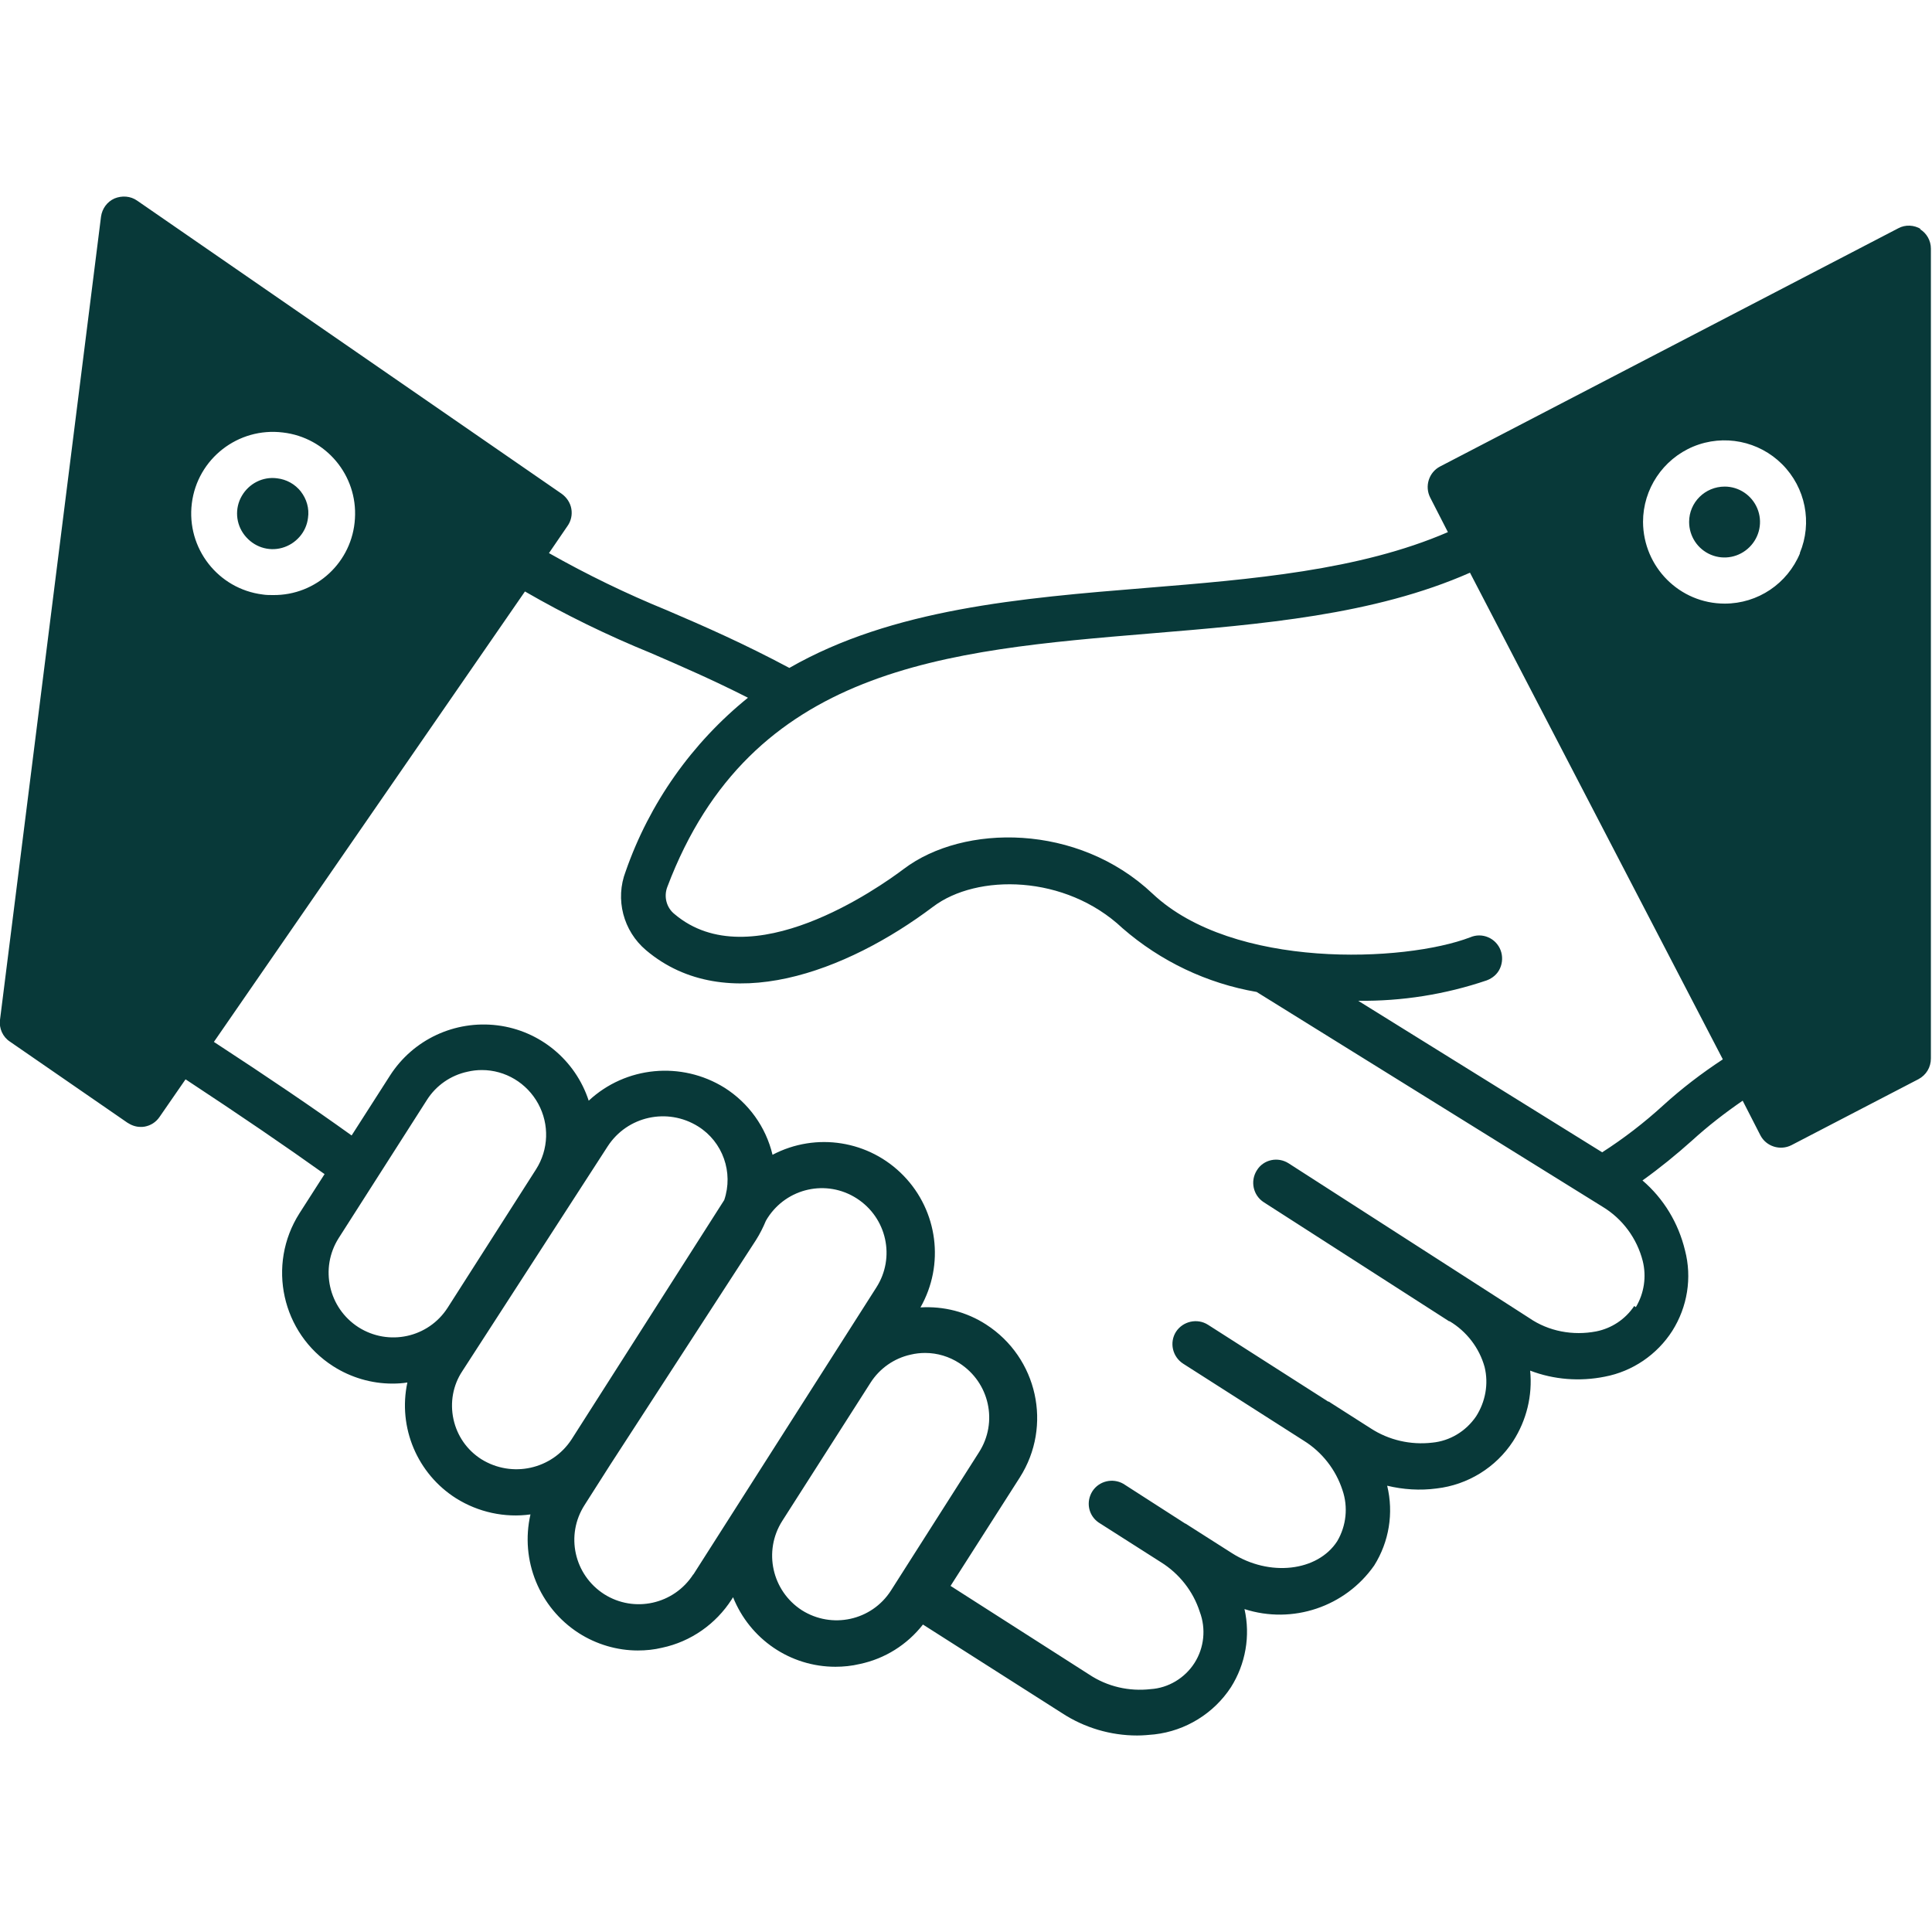 <?xml version="1.0" encoding="UTF-8"?> <svg xmlns="http://www.w3.org/2000/svg" id="Layer_1" width="70" height="70" viewBox="0 0 70 70"><defs><style>.cls-1{fill:#083939;stroke-width:0px;}</style></defs><path class="cls-1" d="M10.91,17.82c-.21-.27-.52-.44-.86-.48-.52-.07-1.02.19-1.28.64-.26.45-.22,1.01.1,1.42.32.41.85.59,1.35.45.5-.14.87-.56.93-1.08.05-.34-.05-.68-.26-.95ZM10.91,17.82c-.21-.27-.52-.44-.86-.48-.52-.07-1.02.19-1.28.64-.26.45-.22,1.01.1,1.42.32.41.85.59,1.35.45.5-.14.87-.56.93-1.08.05-.34-.05-.68-.26-.95ZM63.67,18.42c-.2-.48-.67-.79-1.18-.79-.71,0-1.29.57-1.29,1.28,0,.52.31.99.79,1.19.48.2,1.03.09,1.4-.28.37-.37.48-.92.28-1.4ZM63.67,18.42c-.2-.48-.67-.79-1.18-.79-.71,0-1.29.57-1.29,1.28,0,.52.31.99.79,1.19.48.2,1.03.09,1.4-.28.37-.37.48-.92.28-1.4ZM10.91,17.82c-.21-.27-.52-.44-.86-.48-.52-.07-1.02.19-1.28.64-.26.45-.22,1.01.1,1.42.32.41.85.59,1.35.45.5-.14.87-.56.93-1.08.05-.34-.05-.68-.26-.95ZM10.91,17.82c-.21-.27-.52-.44-.86-.48-.52-.07-1.02.19-1.28.64-.26.45-.22,1.01.1,1.42.32.41.85.59,1.35.45.5-.14.87-.56.93-1.08.05-.34-.05-.68-.26-.95ZM69.6,8.3h0c-.25-.15-.56-.17-.82-.03l-16.6,8.63c-.41.21-.57.72-.36,1.13l.64,1.25c-3.21,1.39-7.12,1.71-10.92,2.02-4.56.37-9.21.76-12.94,2.9-1.65-.88-3.06-1.5-4.44-2.09h0c-1.47-.6-2.89-1.29-4.27-2.07l.67-.98c.13-.18.18-.41.14-.63-.04-.22-.17-.41-.35-.54L4.97,7.27c-.24-.17-.55-.19-.82-.08-.27.12-.45.37-.49.66L0,36.95c-.04.31.1.62.36.79l4.26,2.94c.14.09.3.15.47.15.05,0,.1,0,.15-.01.22-.04.41-.16.54-.35l.94-1.36h.01c2.02,1.33,3.6,2.41,5.03,3.43l-.91,1.42h0c-1.19,1.87-.64,4.35,1.22,5.54.64.41,1.39.63,2.14.63.19,0,.37-.01.55-.04-.35,1.63.36,3.31,1.77,4.2.8.5,1.76.71,2.69.58-.38,1.66.32,3.38,1.75,4.3.64.41,1.39.63,2.14.63.3,0,.59-.03.88-.1,1.04-.22,1.95-.86,2.52-1.75l.05-.08c.61,1.52,2.07,2.52,3.71,2.52.29,0,.59-.03.88-.1.91-.19,1.72-.7,2.29-1.43l5.04,3.21c.81.53,1.76.81,2.72.81.21,0,.42-.02.63-.04,1.13-.13,2.15-.76,2.77-1.71.53-.84.71-1.86.49-2.83,1.74.56,3.65-.08,4.7-1.58.54-.86.71-1.9.47-2.89.58.14,1.19.18,1.79.1,1.13-.13,2.15-.76,2.77-1.71.49-.76.71-1.66.62-2.56.86.33,1.8.4,2.7.22,1.01-.19,1.9-.8,2.45-1.66.55-.87.72-1.93.46-2.92-.24-.99-.77-1.87-1.54-2.53.63-.45,1.23-.94,1.8-1.45.57-.52,1.19-1,1.83-1.44l.64,1.25c.21.41.72.57,1.13.36l4.6-2.39c.28-.15.45-.43.45-.75V9.01c0-.29-.15-.56-.4-.71ZM6.95,18.24c.2-1.62,1.68-2.77,3.3-2.57,1.56.18,2.71,1.55,2.61,3.12-.09,1.57-1.4,2.79-2.97,2.77-.12,0-.25,0-.37-.02-1.62-.2-2.77-1.68-2.57-3.3ZM12.99,48.09h0c-1.09-.7-1.41-2.14-.72-3.23l3.2-5.01h0c.33-.52.86-.89,1.47-1.02.17-.04.34-.06.52-.06.85,0,1.63.47,2.04,1.22.41.75.38,1.66-.08,2.38l-3.2,5.01h0c-.7,1.09-2.14,1.4-3.23.71ZM17.44,52.87c-.52-.33-.88-.85-1.01-1.45-.13-.6-.02-1.23.32-1.74l5.27-8.15c.71-1.09,2.16-1.41,3.27-.72.9.56,1.29,1.67.95,2.67l-5.53,8.67c-.71,1.09-2.16,1.41-3.27.72ZM25.12,57.04c-.7,1.09-2.14,1.41-3.23.72-1.09-.7-1.41-2.14-.71-3.23l.93-1.46,5.28-8.14c.14-.22.26-.46.36-.7l.06-.1c.7-1.09,2.14-1.41,3.23-.71,1.09.7,1.41,2.14.71,3.23l-6.63,10.4ZM32.28,57.63c-.7,1.09-2.14,1.4-3.23.71-1.08-.7-1.4-2.14-.71-3.23l3.2-5.01c.33-.52.86-.89,1.46-1.02.17-.04.34-.06.52-.06.44,0,.87.13,1.24.37,1.09.7,1.41,2.14.71,3.23l-3.19,5.01ZM59.21,47.32c-.32.48-.82.81-1.38.92-.84.16-1.72,0-2.43-.49l-8.71-5.6h0c-.39-.25-.91-.14-1.15.25-.25.39-.14.91.25,1.16l6.71,4.31h.02c.62.37,1.08.97,1.27,1.66.15.61.03,1.26-.31,1.79-.37.54-.95.89-1.59.95-.78.09-1.57-.09-2.23-.52l-1.52-.97h-.02s0,0,0,0l-4.35-2.78c-.39-.25-.91-.13-1.16.25-.25.39-.13.91.26,1.16l4.37,2.79c.66.41,1.16,1.05,1.4,1.79.21.61.14,1.29-.19,1.85-.71,1.1-2.46,1.3-3.82.43l-1.68-1.07h-.01s0,0,0,0l-2.24-1.44c-.39-.22-.88-.1-1.12.27-.24.38-.15.87.22,1.13l2.26,1.44c.66.41,1.17,1.05,1.41,1.8.23.61.16,1.3-.19,1.85-.35.55-.95.91-1.59.95-.78.09-1.57-.09-2.23-.53l-5.02-3.21,2.51-3.93h0c1.19-1.87.64-4.34-1.22-5.54-.71-.46-1.54-.67-2.38-.62.88-1.55.63-3.49-.61-4.77-1.24-1.28-3.17-1.59-4.75-.76-.24-1.01-.87-1.88-1.74-2.43-1.56-.97-3.58-.78-4.92.47-.48-1.47-1.77-2.54-3.31-2.73-1.54-.19-3.05.51-3.89,1.82l-1.39,2.17c-1.42-1.02-3-2.09-4.99-3.39l11.27-16.32c1.47.85,2.99,1.59,4.56,2.23,1.11.48,2.26.98,3.52,1.62-2.03,1.64-3.57,3.82-4.43,6.29-.39,1.01-.09,2.16.74,2.86,2.89,2.44,7.27.78,10.4-1.58,1.59-1.2,4.79-1.17,6.86.78,1.38,1.2,3.06,2,4.86,2.31l12.53,7.78c.73.44,1.25,1.15,1.46,1.97.14.57.05,1.17-.25,1.67h0ZM62.41,38.39c-.76.5-1.48,1.05-2.15,1.66-.69.63-1.43,1.2-2.21,1.7l-8.84-5.49c1.58.02,3.16-.23,4.66-.74.21-.08.39-.23.48-.44.09-.2.1-.44.02-.65-.08-.21-.24-.38-.45-.47-.21-.09-.44-.09-.65,0-2.38.91-8.59,1.17-11.51-1.58-2.71-2.56-6.85-2.53-9.01-.9-.9.68-5.56,3.97-8.31,1.64h0c-.29-.23-.4-.63-.26-.99,3.02-7.98,10.06-8.56,17.52-9.18,3.97-.33,8.07-.66,11.56-2.2l9.16,17.63h0ZM65.22,20.04c-.46,1.11-1.53,1.83-2.73,1.83-1.63,0-2.95-1.32-2.96-2.96,0-1.19.72-2.27,1.82-2.73,1.11-.46,2.38-.2,3.22.64.85.85,1.1,2.12.64,3.22ZM62.49,17.63c-.71,0-1.29.57-1.29,1.28,0,.52.31.99.79,1.19.48.2,1.03.09,1.4-.28.37-.37.48-.92.28-1.4-.2-.48-.67-.79-1.18-.79ZM10.23,19.84c.5-.14.87-.56.93-1.08.05-.34-.05-.68-.26-.95-.21-.27-.52-.44-.86-.48-.52-.07-1.02.19-1.28.64-.26.45-.22,1.01.1,1.42.32.41.85.59,1.35.45Z"></path></svg> 